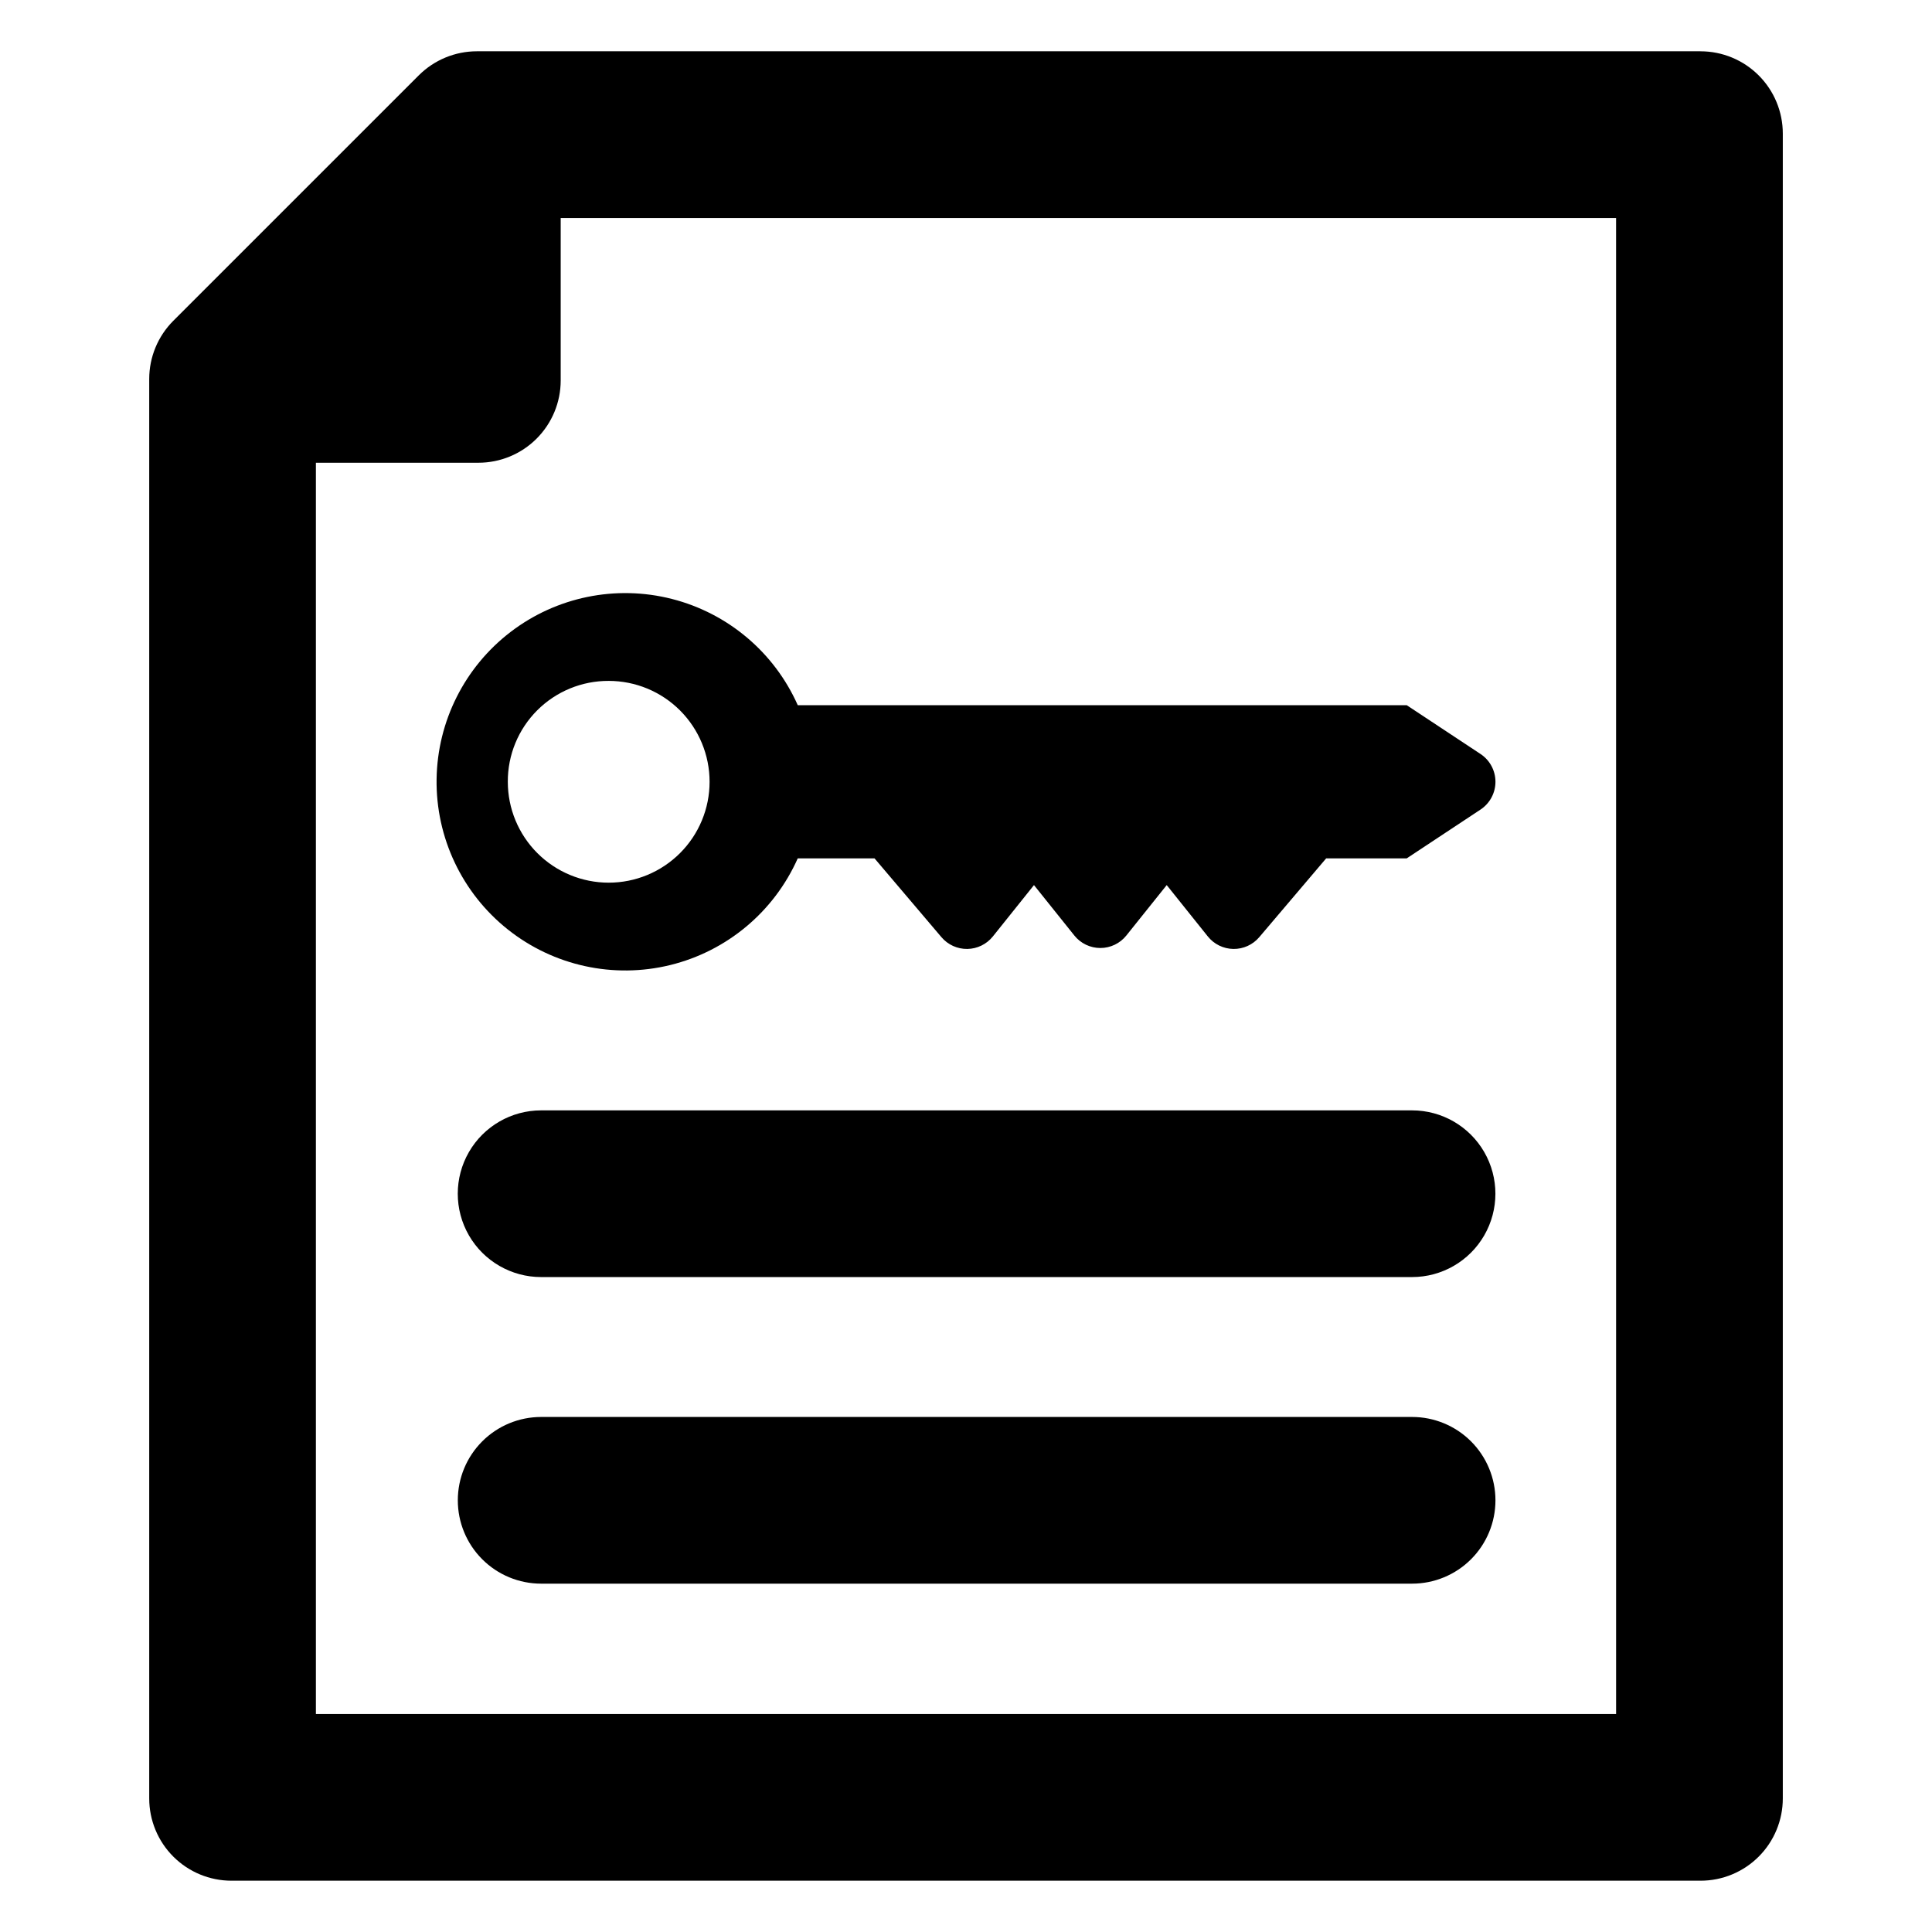 <?xml version="1.0" encoding="UTF-8"?>
<!-- Uploaded to: ICON Repo, www.iconrepo.com, Generator: ICON Repo Mixer Tools -->
<svg fill="#000000" width="800px" height="800px" version="1.1" viewBox="144 144 512 512" xmlns="http://www.w3.org/2000/svg">
 <g>
  <path d="m259.7 350.48c-0.219 15.48 6.75 30.188 18.863 39.828s28.008 13.125 43.047 9.441c15.035-3.688 27.516-14.129 33.801-28.277h20.344l17.742 20.895c1.707 2.008 4.223 3.152 6.856 3.113 2.637-0.039 5.117-1.254 6.766-3.312l10.895-13.609 10.695 13.359c1.676 2.094 4.211 3.312 6.894 3.312 2.68 0 5.215-1.219 6.891-3.312l10.695-13.359 10.895 13.609c1.648 2.059 4.129 3.273 6.766 3.312 2.637 0.039 5.148-1.105 6.856-3.113l17.742-20.895h21.352l19.551-12.93c2.469-1.637 3.957-4.402 3.957-7.363 0-2.965-1.488-5.731-3.957-7.363l-19.551-12.93-161.39-0.004c-6.219-13.996-18.508-24.375-33.352-28.156-14.844-3.785-30.602-0.559-42.762 8.754s-19.383 23.684-19.598 39zm45.613-26.035c7.09 0 13.891 2.816 18.906 7.832 5.012 5.016 7.828 11.816 7.828 18.906s-2.816 13.891-7.832 18.902c-5.016 5.016-11.816 7.832-18.906 7.832s-13.891-2.82-18.902-7.832c-5.016-5.016-7.832-11.816-7.832-18.906-0.031-7.102 2.777-13.922 7.797-18.941 5.023-5.019 11.84-7.824 18.941-7.793z"/>
  <path d="m518.21 438.26h-230.81c-7.891 0-15.184 4.211-19.129 11.043-3.945 6.836-3.945 15.254 0 22.09 3.945 6.832 11.238 11.043 19.129 11.043h230.81c7.894 0 15.184-4.211 19.129-11.043 3.945-6.836 3.945-15.254 0-22.09-3.945-6.832-11.234-11.043-19.129-11.043z"/>
  <path d="m287.41 519.51h230.81c5.859 0 11.477 2.328 15.621 6.469 4.141 4.144 6.469 9.762 6.469 15.621 0 5.856-2.328 11.477-6.469 15.617-4.144 4.144-9.762 6.469-15.621 6.469h-230.81c-5.859 0-11.477-2.324-15.617-6.469-4.144-4.141-6.469-9.762-6.469-15.617 0-5.859 2.324-11.477 6.469-15.621 4.141-4.141 9.758-6.469 15.617-6.469z"/>
  <path d="m594.66 157.59h-324.27c-5.781 0-11.328 2.297-15.414 6.383l-65.043 65.035c-4.09 4.09-6.387 9.637-6.387 15.418v376.18c0 5.781 2.297 11.328 6.387 15.418 4.09 4.086 9.633 6.383 15.418 6.383h389.31c5.781 0 11.328-2.297 15.414-6.383 4.09-4.09 6.387-9.637 6.387-15.418v-441.21c0-5.781-2.297-11.328-6.387-15.414-4.086-4.09-9.633-6.387-15.414-6.387zm-22.375 440.64h-344.57v-331.6h43.074c5.781 0 11.328-2.297 15.414-6.387 4.09-4.09 6.387-9.633 6.387-15.414v-43.066h279.69z"/>
 </g>
</svg>
